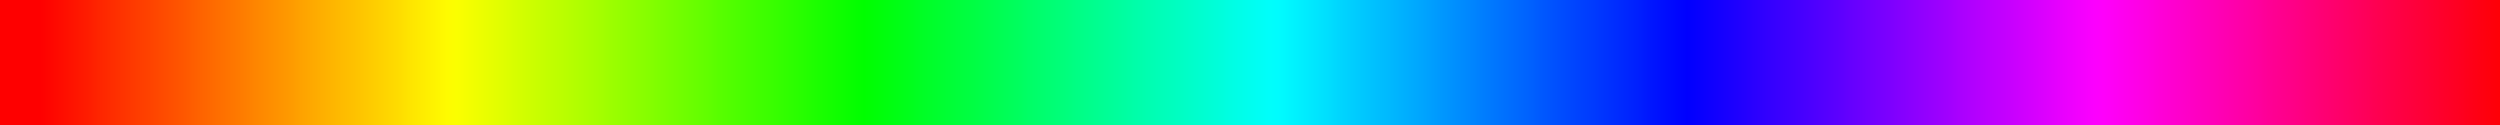 <?xml version="1.0"?>
<svg
    xmlns:rdf="http://www.w3.org/1999/02/22-rdf-syntax-ns#"
    xmlns="http://www.w3.org/2000/svg"
    xmlns:cc="http://creativecommons.org/ns#"
    xmlns:xlink="http://www.w3.org/1999/xlink"
    xmlns:dc="http://purl.org/dc/elements/1.1/"
    xmlns:svg="http://www.w3.org/2000/svg"
    xmlns:inkscape="http://www.inkscape.org/namespaces/inkscape"
    xmlns:sodipodi="http://sodipodi.sourceforge.net/DTD/sodipodi-0.dtd"
    xmlns:ns1="http://sozi.baierouge.fr"
    id="svg2"
    version="1.1"
    viewBox="0 0 2560 128"
  >
  <rect x="0" y="0" width="2560" height="128" fill="#333333" stroke="none"/>
  <defs
      id="defs4"
    >
    <linearGradient
        id="linearGradient5086"
        y2="-44885"
        gradientUnits="userSpaceOnUse"
        x2="-83491"
        gradientTransform="matrix(.031 0 0 .004 5169.1 243.54)"
        y1="-44885"
        x1="-1.6541e5"
      >
      <stop
          id="stop4561"
          stop-color="#fe0000"
          offset="0"
      />
      <stop
          id="stop4563"
          stop-color="#fe0600"
          offset=".004"
      />
      <stop
          id="stop4565"
          stop-color="#fe0c00"
          offset=".008"
      />
      <stop
          id="stop4567"
          stop-color="#fe1200"
          offset=".012"
      />
      <stop
          id="stop4569"
          stop-color="#fe1800"
          offset=".016"
      />
      <stop
          id="stop4571"
          stop-color="#fe1e00"
          offset=".02"
      />
      <stop
          id="stop4573"
          stop-color="#fe2400"
          offset=".023"
      />
      <stop
          id="stop4575"
          stop-color="#fe2a00"
          offset=".027"
      />
      <stop
          id="stop4577"
          stop-color="#fe3000"
          offset=".031"
      />
      <stop
          id="stop4579"
          stop-color="#fe3600"
          offset=".035"
      />
      <stop
          id="stop4581"
          stop-color="#fe3c00"
          offset=".039"
      />
      <stop
          id="stop4583"
          stop-color="#fe4100"
          offset=".043"
      />
      <stop
          id="stop4585"
          stop-color="#fe4700"
          offset=".047"
      />
      <stop
          id="stop4587"
          stop-color="#fe4d00"
          offset=".051"
      />
      <stop
          id="stop4589"
          stop-color="#fe5300"
          offset=".055"
      />
      <stop
          id="stop4591"
          stop-color="#fe5900"
          offset=".059"
      />
      <stop
          id="stop4593"
          stop-color="#fe5f00"
          offset="0.062"
      />
      <stop
          id="stop4595"
          stop-color="#fe6500"
          offset=".066"
      />
      <stop
          id="stop4597"
          stop-color="#fe6b00"
          offset=".07"
      />
      <stop
          id="stop4599"
          stop-color="#fe7100"
          offset=".074"
      />
      <stop
          id="stop4601"
          stop-color="#fe7700"
          offset=".078"
      />
      <stop
          id="stop4603"
          stop-color="#fe7d00"
          offset=".082"
      />
      <stop
          id="stop4605"
          stop-color="#fe8400"
          offset=".086"
      />
      <stop
          id="stop4607"
          stop-color="#fe8a00"
          offset=".09"
      />
      <stop
          id="stop4609"
          stop-color="#fe9000"
          offset=".094"
      />
      <stop
          id="stop4611"
          stop-color="#fe9600"
          offset=".098"
      />
      <stop
          id="stop4613"
          stop-color="#fe9c00"
          offset=".102"
      />
      <stop
          id="stop4615"
          stop-color="#fea200"
          offset=".105"
      />
      <stop
          id="stop4617"
          stop-color="#fea800"
          offset=".109"
      />
      <stop
          id="stop4619"
          stop-color="#feae00"
          offset=".113"
      />
      <stop
          id="stop4621"
          stop-color="#feb400"
          offset=".117"
      />
      <stop
          id="stop4623"
          stop-color="#feba00"
          offset=".121"
      />
      <stop
          id="stop4625"
          stop-color="#febf00"
          offset="0.125"
      />
      <stop
          id="stop4627"
          stop-color="#fec500"
          offset=".129"
      />
      <stop
          id="stop4629"
          stop-color="#fecb00"
          offset=".133"
      />
      <stop
          id="stop4631"
          stop-color="#fed100"
          offset=".137"
      />
      <stop
          id="stop4633"
          stop-color="#fed700"
          offset=".141"
      />
      <stop
          id="stop4635"
          stop-color="#fedd00"
          offset=".145"
      />
      <stop
          id="stop4637"
          stop-color="#fee300"
          offset=".148"
      />
      <stop
          id="stop4639"
          stop-color="#fee900"
          offset=".152"
      />
      <stop
          id="stop4641"
          stop-color="#feef00"
          offset=".156"
      />
      <stop
          id="stop4643"
          stop-color="#fef500"
          offset=".16"
      />
      <stop
          id="stop4645"
          stop-color="#fefb00"
          offset=".164"
      />
      <stop
          id="stop4647"
          stop-color="#fbfe00"
          offset=".168"
      />
      <stop
          id="stop4649"
          stop-color="#f5fe00"
          offset=".172"
      />
      <stop
          id="stop4651"
          stop-color="#effe00"
          offset=".176"
      />
      <stop
          id="stop4653"
          stop-color="#e9fe00"
          offset=".18"
      />
      <stop
          id="stop4655"
          stop-color="#e3fe00"
          offset=".184"
      />
      <stop
          id="stop4657"
          stop-color="#ddfe00"
          offset=".188"
      />
      <stop
          id="stop4659"
          stop-color="#d7fe00"
          offset=".191"
      />
      <stop
          id="stop4661"
          stop-color="#d1fe00"
          offset=".195"
      />
      <stop
          id="stop4663"
          stop-color="#cbfe00"
          offset=".199"
      />
      <stop
          id="stop4665"
          stop-color="#c5fe00"
          offset=".203"
      />
      <stop
          id="stop4667"
          stop-color="#bffe00"
          offset=".207"
      />
      <stop
          id="stop4669"
          stop-color="#bafe00"
          offset=".211"
      />
      <stop
          id="stop4671"
          stop-color="#b4fe00"
          offset=".215"
      />
      <stop
          id="stop4673"
          stop-color="#aefe00"
          offset=".219"
      />
      <stop
          id="stop4675"
          stop-color="#a8fe00"
          offset=".223"
      />
      <stop
          id="stop4677"
          stop-color="#a2fe00"
          offset=".227"
      />
      <stop
          id="stop4679"
          stop-color="#9cfe00"
          offset=".23"
      />
      <stop
          id="stop4681"
          stop-color="#96fe00"
          offset=".234"
      />
      <stop
          id="stop4683"
          stop-color="#90fe00"
          offset=".238"
      />
      <stop
          id="stop4685"
          stop-color="#8afe00"
          offset=".242"
      />
      <stop
          id="stop4687"
          stop-color="#84fe00"
          offset=".246"
      />
      <stop
          id="stop4689"
          stop-color="#7dfe00"
          offset="0.25"
      />
      <stop
          id="stop4691"
          stop-color="#77fe00"
          offset=".254"
      />
      <stop
          id="stop4693"
          stop-color="#71fe00"
          offset=".258"
      />
      <stop
          id="stop4695"
          stop-color="#6bfe00"
          offset=".262"
      />
      <stop
          id="stop4697"
          stop-color="#65fe00"
          offset=".266"
      />
      <stop
          id="stop4699"
          stop-color="#5ffe00"
          offset=".27"
      />
      <stop
          id="stop4701"
          stop-color="#59fe00"
          offset=".273"
      />
      <stop
          id="stop4703"
          stop-color="#53fe00"
          offset=".277"
      />
      <stop
          id="stop4705"
          stop-color="#4dfe00"
          offset=".281"
      />
      <stop
          id="stop4707"
          stop-color="#47fe00"
          offset=".285"
      />
      <stop
          id="stop4709"
          stop-color="#41fe00"
          offset=".289"
      />
      <stop
          id="stop4711"
          stop-color="#3cfe00"
          offset=".293"
      />
      <stop
          id="stop4713"
          stop-color="#36fe00"
          offset=".297"
      />
      <stop
          id="stop4715"
          stop-color="#30fe00"
          offset=".301"
      />
      <stop
          id="stop4717"
          stop-color="#2afe00"
          offset=".305"
      />
      <stop
          id="stop4719"
          stop-color="#24fe00"
          offset=".309"
      />
      <stop
          id="stop4721"
          stop-color="#1efe00"
          offset=".312"
      />
      <stop
          id="stop4723"
          stop-color="#18fe00"
          offset=".316"
      />
      <stop
          id="stop4725"
          stop-color="#12fe00"
          offset=".32"
      />
      <stop
          id="stop4727"
          stop-color="#0cfe00"
          offset=".324"
      />
      <stop
          id="stop4729"
          stop-color="#06fe00"
          offset=".328"
      />
      <stop
          id="stop4731"
          stop-color="#00fe00"
          offset=".332"
      />
      <stop
          id="stop4733"
          stop-color="#00fe06"
          offset=".336"
      />
      <stop
          id="stop4735"
          stop-color="#00fe0c"
          offset=".34"
      />
      <stop
          id="stop4737"
          stop-color="#00fe12"
          offset=".344"
      />
      <stop
          id="stop4739"
          stop-color="#00fe18"
          offset=".348"
      />
      <stop
          id="stop4741"
          stop-color="#00fe1e"
          offset=".352"
      />
      <stop
          id="stop4743"
          stop-color="#00fe24"
          offset=".355"
      />
      <stop
          id="stop4745"
          stop-color="#00fe2a"
          offset=".359"
      />
      <stop
          id="stop4747"
          stop-color="#00fe30"
          offset=".363"
      />
      <stop
          id="stop4749"
          stop-color="#00fe36"
          offset=".367"
      />
      <stop
          id="stop4751"
          stop-color="#00fe3c"
          offset=".371"
      />
      <stop
          id="stop4753"
          stop-color="#00fe41"
          offset="0.375"
      />
      <stop
          id="stop4755"
          stop-color="#00fe47"
          offset=".379"
      />
      <stop
          id="stop4757"
          stop-color="#00fe4d"
          offset=".383"
      />
      <stop
          id="stop4759"
          stop-color="#00fe53"
          offset=".387"
      />
      <stop
          id="stop4761"
          stop-color="#00fe59"
          offset=".391"
      />
      <stop
          id="stop4763"
          stop-color="#00fe5f"
          offset=".395"
      />
      <stop
          id="stop4765"
          stop-color="#00fe65"
          offset=".398"
      />
      <stop
          id="stop4767"
          stop-color="#00fe6b"
          offset=".402"
      />
      <stop
          id="stop4769"
          stop-color="#00fe71"
          offset=".406"
      />
      <stop
          id="stop4771"
          stop-color="#00fe77"
          offset=".41"
      />
      <stop
          id="stop4773"
          stop-color="#00fe7d"
          offset=".414"
      />
      <stop
          id="stop4775"
          stop-color="#00fe84"
          offset=".418"
      />
      <stop
          id="stop4777"
          stop-color="#00fe8a"
          offset=".422"
      />
      <stop
          id="stop4779"
          stop-color="#00fe90"
          offset=".426"
      />
      <stop
          id="stop4781"
          stop-color="#00fe96"
          offset=".43"
      />
      <stop
          id="stop4783"
          stop-color="#00fe9c"
          offset=".434"
      />
      <stop
          id="stop4785"
          stop-color="#00fea2"
          offset=".438"
      />
      <stop
          id="stop4787"
          stop-color="#00fea8"
          offset=".441"
      />
      <stop
          id="stop4789"
          stop-color="#00feae"
          offset=".445"
      />
      <stop
          id="stop4791"
          stop-color="#00feb4"
          offset=".449"
      />
      <stop
          id="stop4793"
          stop-color="#00feba"
          offset=".453"
      />
      <stop
          id="stop4795"
          stop-color="#00febf"
          offset=".457"
      />
      <stop
          id="stop4797"
          stop-color="#00fec5"
          offset=".461"
      />
      <stop
          id="stop4799"
          stop-color="#00fecb"
          offset=".465"
      />
      <stop
          id="stop4801"
          stop-color="#00fed1"
          offset=".469"
      />
      <stop
          id="stop4803"
          stop-color="#00fed7"
          offset=".473"
      />
      <stop
          id="stop4805"
          stop-color="#00fedd"
          offset=".477"
      />
      <stop
          id="stop4807"
          stop-color="#00fee3"
          offset=".48"
      />
      <stop
          id="stop4809"
          stop-color="#00fee9"
          offset=".484"
      />
      <stop
          id="stop4811"
          stop-color="#00feef"
          offset=".488"
      />
      <stop
          id="stop4813"
          stop-color="#00fef5"
          offset=".492"
      />
      <stop
          id="stop4815"
          stop-color="#00fefb"
          offset=".496"
      />
      <stop
          id="stop4817"
          stop-color="#00fbfe"
          offset="0.5"
      />
      <stop
          id="stop4819"
          stop-color="#00f5fe"
          offset=".504"
      />
      <stop
          id="stop4821"
          stop-color="#00effe"
          offset=".508"
      />
      <stop
          id="stop4823"
          stop-color="#00e9fe"
          offset=".512"
      />
      <stop
          id="stop4825"
          stop-color="#00e3fe"
          offset=".516"
      />
      <stop
          id="stop4827"
          stop-color="#00ddfe"
          offset=".52"
      />
      <stop
          id="stop4829"
          stop-color="#00d7fe"
          offset=".523"
      />
      <stop
          id="stop4831"
          stop-color="#00d1fe"
          offset=".527"
      />
      <stop
          id="stop4833"
          stop-color="#00cbfe"
          offset=".531"
      />
      <stop
          id="stop4835"
          stop-color="#00c5fe"
          offset=".535"
      />
      <stop
          id="stop4837"
          stop-color="#00bffe"
          offset=".539"
      />
      <stop
          id="stop4839"
          stop-color="#00bafe"
          offset=".543"
      />
      <stop
          id="stop4841"
          stop-color="#00b4fe"
          offset=".547"
      />
      <stop
          id="stop4843"
          stop-color="#00aefe"
          offset=".551"
      />
      <stop
          id="stop4845"
          stop-color="#00a8fe"
          offset=".555"
      />
      <stop
          id="stop4847"
          stop-color="#00a2fe"
          offset=".559"
      />
      <stop
          id="stop4849"
          stop-color="#009cfe"
          offset=".562"
      />
      <stop
          id="stop4851"
          stop-color="#0096fe"
          offset=".566"
      />
      <stop
          id="stop4853"
          stop-color="#0090fe"
          offset=".57"
      />
      <stop
          id="stop4855"
          stop-color="#008afe"
          offset=".574"
      />
      <stop
          id="stop4857"
          stop-color="#0084fe"
          offset=".578"
      />
      <stop
          id="stop4859"
          stop-color="#007dfe"
          offset=".582"
      />
      <stop
          id="stop4861"
          stop-color="#0077fe"
          offset=".586"
      />
      <stop
          id="stop4863"
          stop-color="#0071fe"
          offset=".59"
      />
      <stop
          id="stop4865"
          stop-color="#006bfe"
          offset=".594"
      />
      <stop
          id="stop4867"
          stop-color="#0065fe"
          offset=".598"
      />
      <stop
          id="stop4869"
          stop-color="#005ffe"
          offset=".602"
      />
      <stop
          id="stop4871"
          stop-color="#0059fe"
          offset=".605"
      />
      <stop
          id="stop4873"
          stop-color="#0053fe"
          offset=".609"
      />
      <stop
          id="stop4875"
          stop-color="#004dfe"
          offset=".613"
      />
      <stop
          id="stop4877"
          stop-color="#0047fe"
          offset=".617"
      />
      <stop
          id="stop4879"
          stop-color="#0041fe"
          offset=".621"
      />
      <stop
          id="stop4881"
          stop-color="#003cfe"
          offset="0.625"
      />
      <stop
          id="stop4883"
          stop-color="#0036fe"
          offset=".629"
      />
      <stop
          id="stop4885"
          stop-color="#0030fe"
          offset=".633"
      />
      <stop
          id="stop4887"
          stop-color="#002afe"
          offset=".637"
      />
      <stop
          id="stop4889"
          stop-color="#0024fe"
          offset=".641"
      />
      <stop
          id="stop4891"
          stop-color="#001efe"
          offset=".645"
      />
      <stop
          id="stop4893"
          stop-color="#0018fe"
          offset=".648"
      />
      <stop
          id="stop4895"
          stop-color="#0012fe"
          offset=".652"
      />
      <stop
          id="stop4897"
          stop-color="#000cfe"
          offset=".656"
      />
      <stop
          id="stop4899"
          stop-color="#0006fe"
          offset=".66"
      />
      <stop
          id="stop4901"
          stop-color="#0000fe"
          offset=".664"
      />
      <stop
          id="stop4903"
          stop-color="#0600fe"
          offset=".668"
      />
      <stop
          id="stop4905"
          stop-color="#0c00fe"
          offset=".672"
      />
      <stop
          id="stop4907"
          stop-color="#1200fe"
          offset=".676"
      />
      <stop
          id="stop4909"
          stop-color="#1800fe"
          offset=".68"
      />
      <stop
          id="stop4911"
          stop-color="#1e00fe"
          offset=".684"
      />
      <stop
          id="stop4913"
          stop-color="#2400fe"
          offset=".688"
      />
      <stop
          id="stop4915"
          stop-color="#2a00fe"
          offset=".691"
      />
      <stop
          id="stop4917"
          stop-color="#3000fe"
          offset=".695"
      />
      <stop
          id="stop4919"
          stop-color="#3600fe"
          offset=".699"
      />
      <stop
          id="stop4921"
          stop-color="#3c00fe"
          offset=".703"
      />
      <stop
          id="stop4923"
          stop-color="#4100fe"
          offset=".707"
      />
      <stop
          id="stop4925"
          stop-color="#4700fe"
          offset=".711"
      />
      <stop
          id="stop4927"
          stop-color="#4d00fe"
          offset=".715"
      />
      <stop
          id="stop4929"
          stop-color="#5300fe"
          offset=".719"
      />
      <stop
          id="stop4931"
          stop-color="#5900fe"
          offset=".723"
      />
      <stop
          id="stop4933"
          stop-color="#5f00fe"
          offset=".727"
      />
      <stop
          id="stop4935"
          stop-color="#6500fe"
          offset=".73"
      />
      <stop
          id="stop4937"
          stop-color="#6b00fe"
          offset=".734"
      />
      <stop
          id="stop4939"
          stop-color="#7100fe"
          offset=".738"
      />
      <stop
          id="stop4941"
          stop-color="#7700fe"
          offset=".742"
      />
      <stop
          id="stop4943"
          stop-color="#7d00fe"
          offset=".746"
      />
      <stop
          id="stop4945"
          stop-color="#8400fe"
          offset="0.75"
      />
      <stop
          id="stop4947"
          stop-color="#8a00fe"
          offset=".754"
      />
      <stop
          id="stop4949"
          stop-color="#9000fe"
          offset=".758"
      />
      <stop
          id="stop4951"
          stop-color="#9600fe"
          offset=".762"
      />
      <stop
          id="stop4953"
          stop-color="#9c00fe"
          offset=".766"
      />
      <stop
          id="stop4955"
          stop-color="#a200fe"
          offset=".77"
      />
      <stop
          id="stop4957"
          stop-color="#a800fe"
          offset=".773"
      />
      <stop
          id="stop4959"
          stop-color="#ae00fe"
          offset=".777"
      />
      <stop
          id="stop4961"
          stop-color="#b400fe"
          offset=".781"
      />
      <stop
          id="stop4963"
          stop-color="#ba00fe"
          offset=".785"
      />
      <stop
          id="stop4965"
          stop-color="#bf00fe"
          offset=".789"
      />
      <stop
          id="stop4967"
          stop-color="#c500fe"
          offset=".793"
      />
      <stop
          id="stop4969"
          stop-color="#cb00fe"
          offset=".797"
      />
      <stop
          id="stop4971"
          stop-color="#d100fe"
          offset=".801"
      />
      <stop
          id="stop4973"
          stop-color="#d700fe"
          offset=".805"
      />
      <stop
          id="stop4975"
          stop-color="#dd00fe"
          offset=".809"
      />
      <stop
          id="stop4977"
          stop-color="#e300fe"
          offset=".812"
      />
      <stop
          id="stop4979"
          stop-color="#e900fe"
          offset=".816"
      />
      <stop
          id="stop4981"
          stop-color="#ef00fe"
          offset=".82"
      />
      <stop
          id="stop4983"
          stop-color="#f500fe"
          offset=".824"
      />
      <stop
          id="stop4985"
          stop-color="#fb00fe"
          offset=".828"
      />
      <stop
          id="stop4987"
          stop-color="#fe00fb"
          offset=".832"
      />
      <stop
          id="stop4989"
          stop-color="#fe00f5"
          offset=".836"
      />
      <stop
          id="stop4991"
          stop-color="#fe00ef"
          offset=".84"
      />
      <stop
          id="stop4993"
          stop-color="#fe00e9"
          offset=".844"
      />
      <stop
          id="stop4995"
          stop-color="#fe00e3"
          offset=".848"
      />
      <stop
          id="stop4997"
          stop-color="#fe00dd"
          offset=".852"
      />
      <stop
          id="stop4999"
          stop-color="#fe00d7"
          offset=".855"
      />
      <stop
          id="stop5001"
          stop-color="#fe00d1"
          offset=".859"
      />
      <stop
          id="stop5003"
          stop-color="#fe00cb"
          offset=".863"
      />
      <stop
          id="stop5005"
          stop-color="#fe00c5"
          offset=".867"
      />
      <stop
          id="stop5007"
          stop-color="#fe00bf"
          offset=".871"
      />
      <stop
          id="stop5009"
          stop-color="#fe00ba"
          offset="0.875"
      />
      <stop
          id="stop5011"
          stop-color="#fe00b4"
          offset=".879"
      />
      <stop
          id="stop5013"
          stop-color="#fe00ae"
          offset=".883"
      />
      <stop
          id="stop5015"
          stop-color="#fe00a8"
          offset=".887"
      />
      <stop
          id="stop5017"
          stop-color="#fe00a2"
          offset=".891"
      />
      <stop
          id="stop5019"
          stop-color="#fe009c"
          offset=".895"
      />
      <stop
          id="stop5021"
          stop-color="#fe0096"
          offset=".898"
      />
      <stop
          id="stop5023"
          stop-color="#fe0090"
          offset=".902"
      />
      <stop
          id="stop5025"
          stop-color="#fe008a"
          offset=".906"
      />
      <stop
          id="stop5027"
          stop-color="#fe0084"
          offset=".91"
      />
      <stop
          id="stop5029"
          stop-color="#fe007d"
          offset=".914"
      />
      <stop
          id="stop5031"
          stop-color="#fe0077"
          offset=".918"
      />
      <stop
          id="stop5033"
          stop-color="#fe0071"
          offset=".922"
      />
      <stop
          id="stop5035"
          stop-color="#fe006b"
          offset=".926"
      />
      <stop
          id="stop5037"
          stop-color="#fe0065"
          offset=".93"
      />
      <stop
          id="stop5039"
          stop-color="#fe005f"
          offset=".934"
      />
      <stop
          id="stop5041"
          stop-color="#fe0059"
          offset=".938"
      />
      <stop
          id="stop5043"
          stop-color="#fe0053"
          offset=".941"
      />
      <stop
          id="stop5045"
          stop-color="#fe004d"
          offset=".945"
      />
      <stop
          id="stop5047"
          stop-color="#fe0047"
          offset=".949"
      />
      <stop
          id="stop5049"
          stop-color="#fe0041"
          offset=".953"
      />
      <stop
          id="stop5051"
          stop-color="#fe003c"
          offset=".957"
      />
      <stop
          id="stop5053"
          stop-color="#fe0036"
          offset=".961"
      />
      <stop
          id="stop5055"
          stop-color="#fe0030"
          offset=".965"
      />
      <stop
          id="stop5057"
          stop-color="#fe002a"
          offset=".969"
      />
      <stop
          id="stop5059"
          stop-color="#fe0024"
          offset=".973"
      />
      <stop
          id="stop5061"
          stop-color="#fe001e"
          offset=".977"
      />
      <stop
          id="stop5063"
          stop-color="#fe0018"
          offset=".98"
      />
      <stop
          id="stop5065"
          stop-color="#fe0012"
          offset=".984"
      />
      <stop
          id="stop5067"
          stop-color="#fe000c"
          offset=".988"
      />
      <stop
          id="stop5069"
          stop-color="#fe0006"
          offset=".992"
      />
      <stop
          id="stop5071"
          stop-color="#fe0000"
          offset=".996"
      />
      <stop
          id="stop5073"
          stop-color="#fe0000"
          offset="1"
      />
    </linearGradient
    >
  </defs
  >
  <path
      id="path14154"
      d="m0 0h2560v128h-2560z"
      fill="url(#linearGradient5086)"
  />
</svg
>
